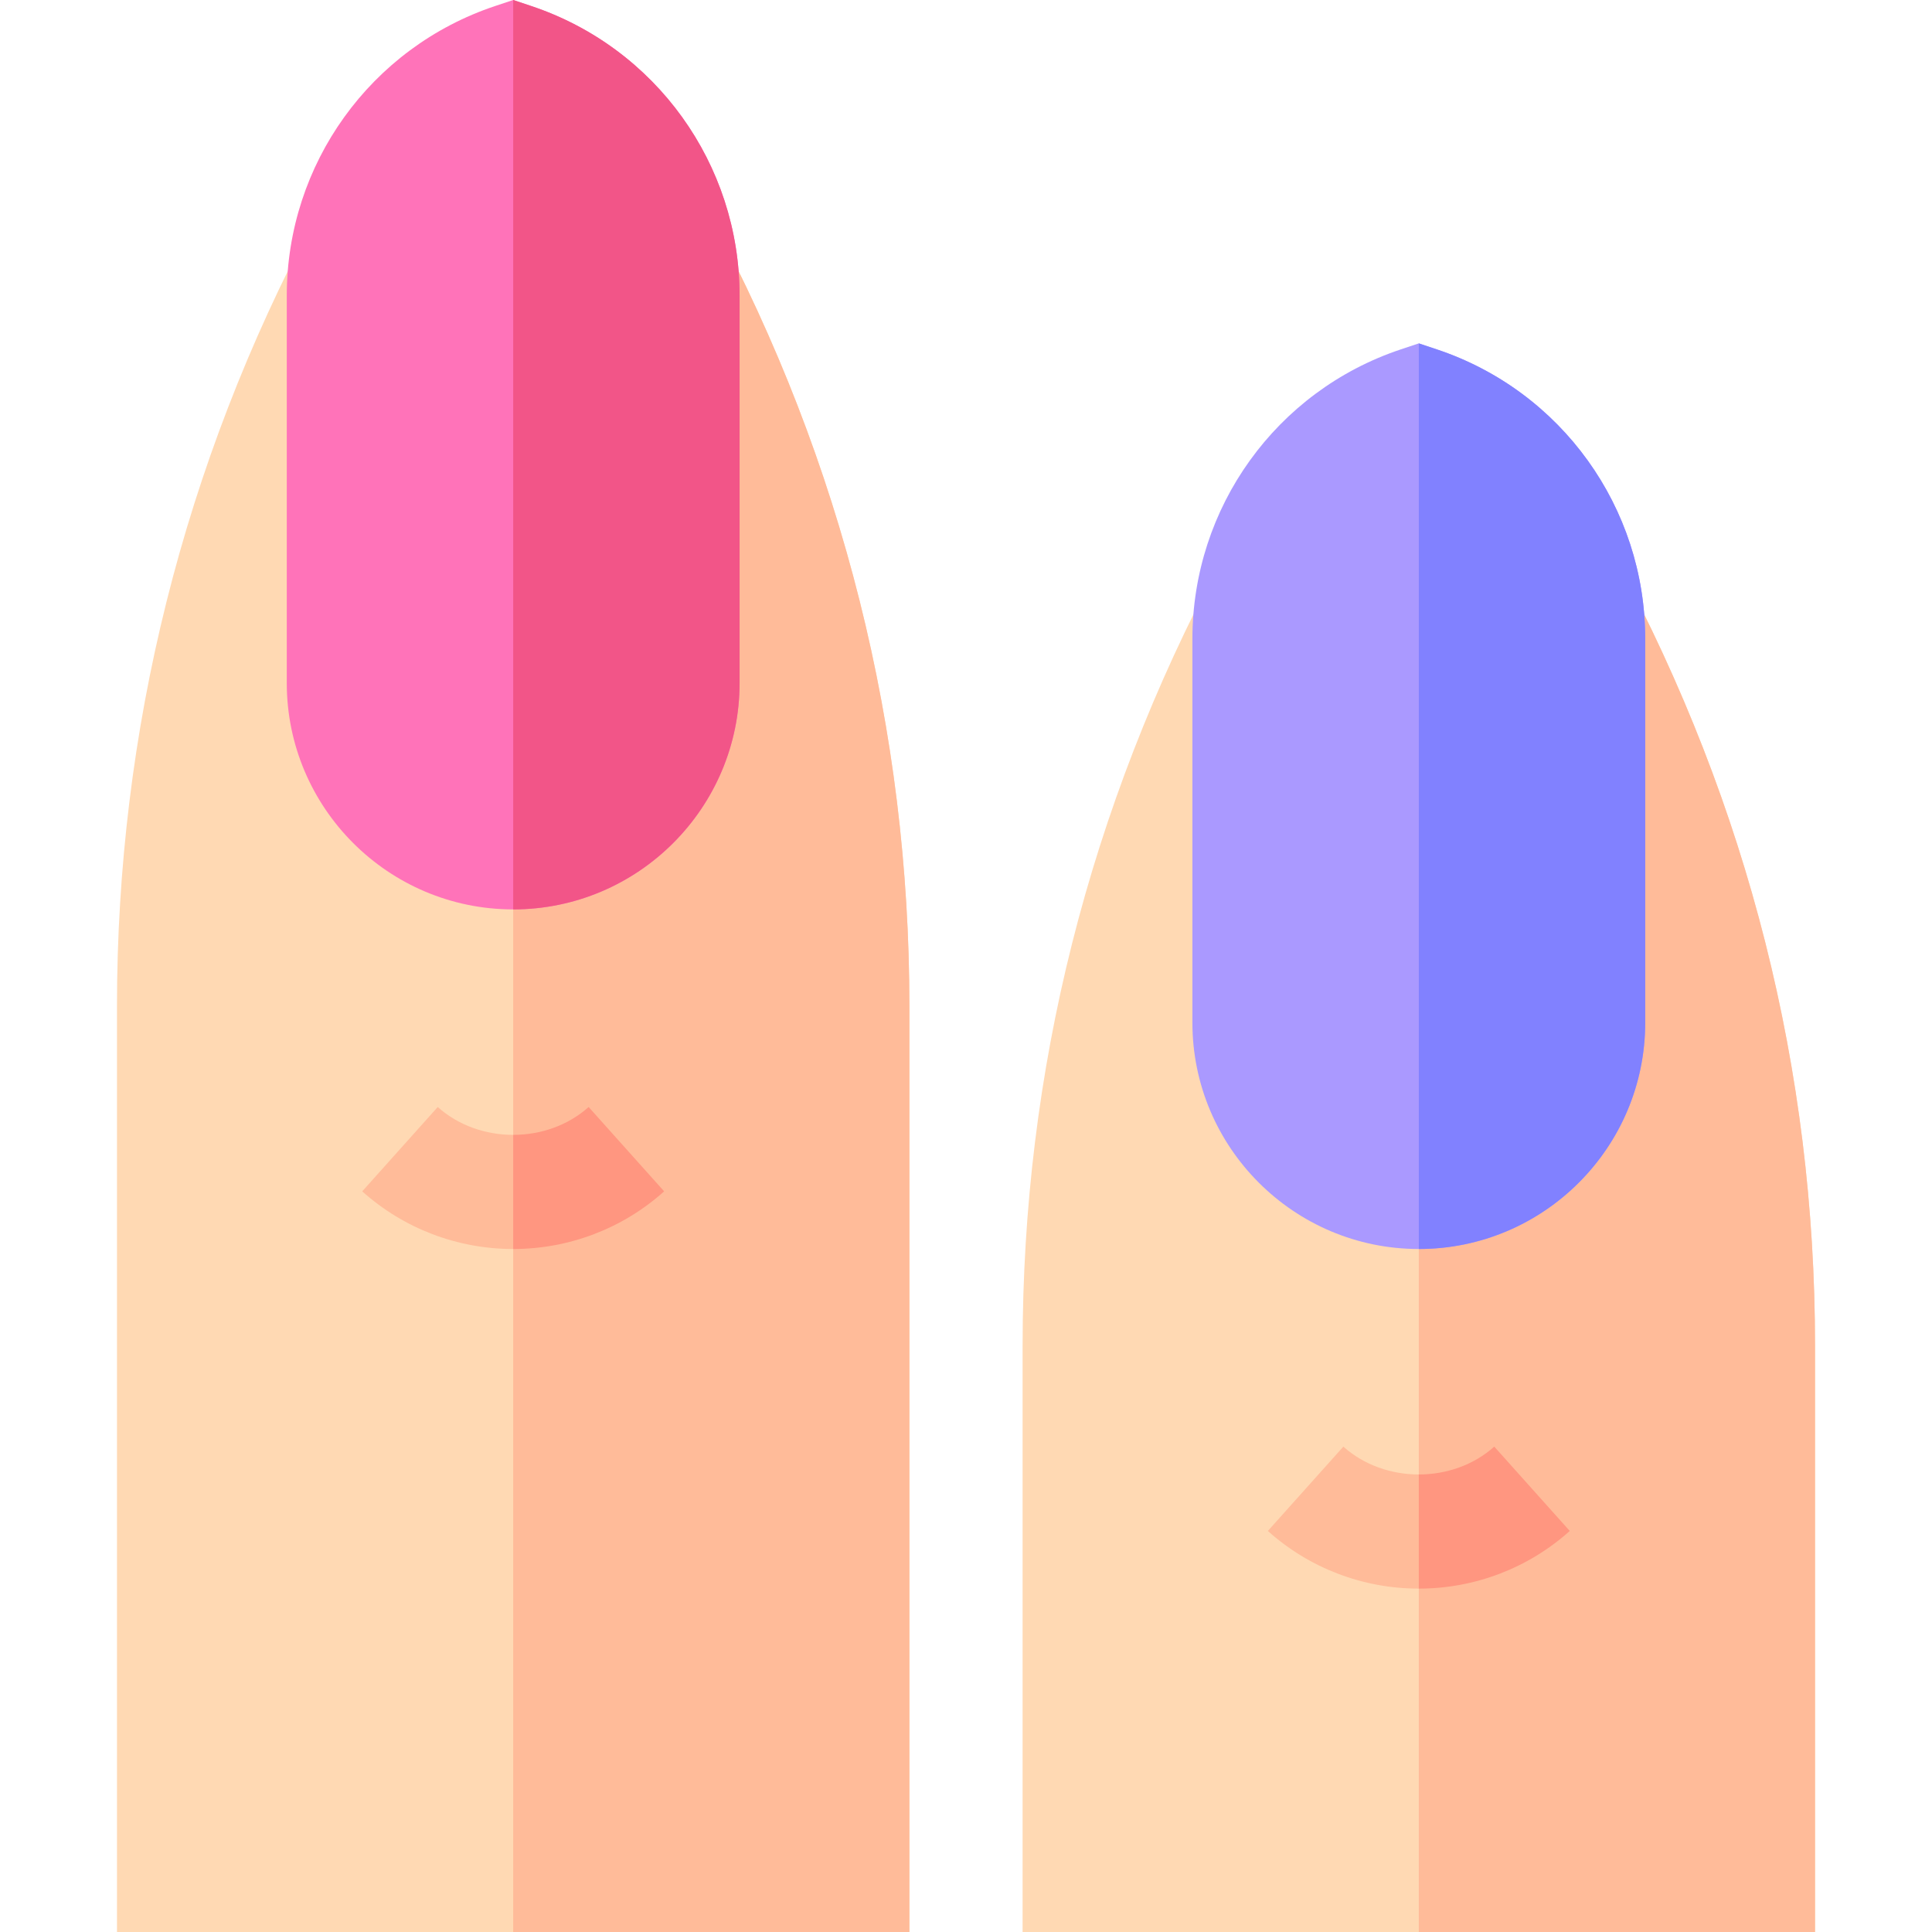 <svg xmlns="http://www.w3.org/2000/svg" width="512" viewBox="0 0 512 512" height="512" id="Capa_1"><g><path fill="#ffd9b3" d="m188.456 57.686-52.456.271-52.749.271c-34.673 64.892-52.251 135.663-52.251 208.392v245.38h105 105v-245.38c0-72.949-17.681-143.91-52.544-208.934z"></path><path fill="#fb9" d="m241 266.62c0-72.949-17.681-143.91-52.544-208.935l-52.456.272v454.043h105z"></path><g><path fill="#fb9" d="m155.995 293.368c-5.493 4.922-12.744 7.383-19.995 7.383s-14.502-2.461-19.995-7.383l-20.01 22.354c11.001 9.858 25.21 15.278 40.005 15.278s29.004-5.42 40.005-15.278z"></path><path fill="#ff9680" d="m155.995 293.368c-5.493 4.922-12.744 7.383-19.995 7.383v30.249c14.795 0 29.004-5.42 40.005-15.278z"></path><path fill="#ff73b9" d="m140.746 1.582-4.746-1.582-4.746 1.582c-33.047 11.016-55.254 41.924-55.254 76.758v102.66c0 33.091 26.909 60 60 60s60-26.909 60-60v-102.66c0-34.834-22.207-65.742-55.254-76.758z"></path><path fill="#f25588" d="m196 181v-102.66c0-34.834-22.207-65.742-55.254-76.758l-4.746-1.582v241c33.091 0 60-26.909 60-60z"></path></g><path fill="#ffd9b3" d="m428.456 148.686-52.456.271-52.749.271c-34.673 64.892-52.251 134.663-52.251 207.392v155.38h105 105v-155.38c0-72.949-17.681-142.91-52.544-207.934z"></path><path fill="#fb9" d="m481 356.62c0-72.949-17.681-142.91-52.544-207.935l-52.456.272v363.043h105z"></path><g><path fill="#fb9" d="m395.995 383.368c-5.493 4.922-12.744 7.383-19.995 7.383s-14.502-2.461-19.995-7.383l-20.01 22.354c11.001 9.858 25.21 15.278 40.005 15.278s29.004-5.42 40.005-15.278z"></path><path fill="#ff9680" d="m395.995 383.368c-5.493 4.922-12.744 7.383-19.995 7.383v30.249c14.795 0 29.004-5.42 40.005-15.278z"></path><path fill="#a9f" d="m380.746 92.582-4.746-1.582-4.746 1.582c-33.047 11.016-55.254 41.924-55.254 76.758v101.66c0 33.091 26.909 60 60 60s60-26.909 60-60v-101.66c0-34.834-22.207-65.742-55.254-76.758z"></path><path fill="#8181ff" d="m436 271v-101.66c0-34.834-22.207-65.742-55.254-76.758l-4.746-1.582v240c33.091 0 60-26.909 60-60z"></path></g></g></svg>